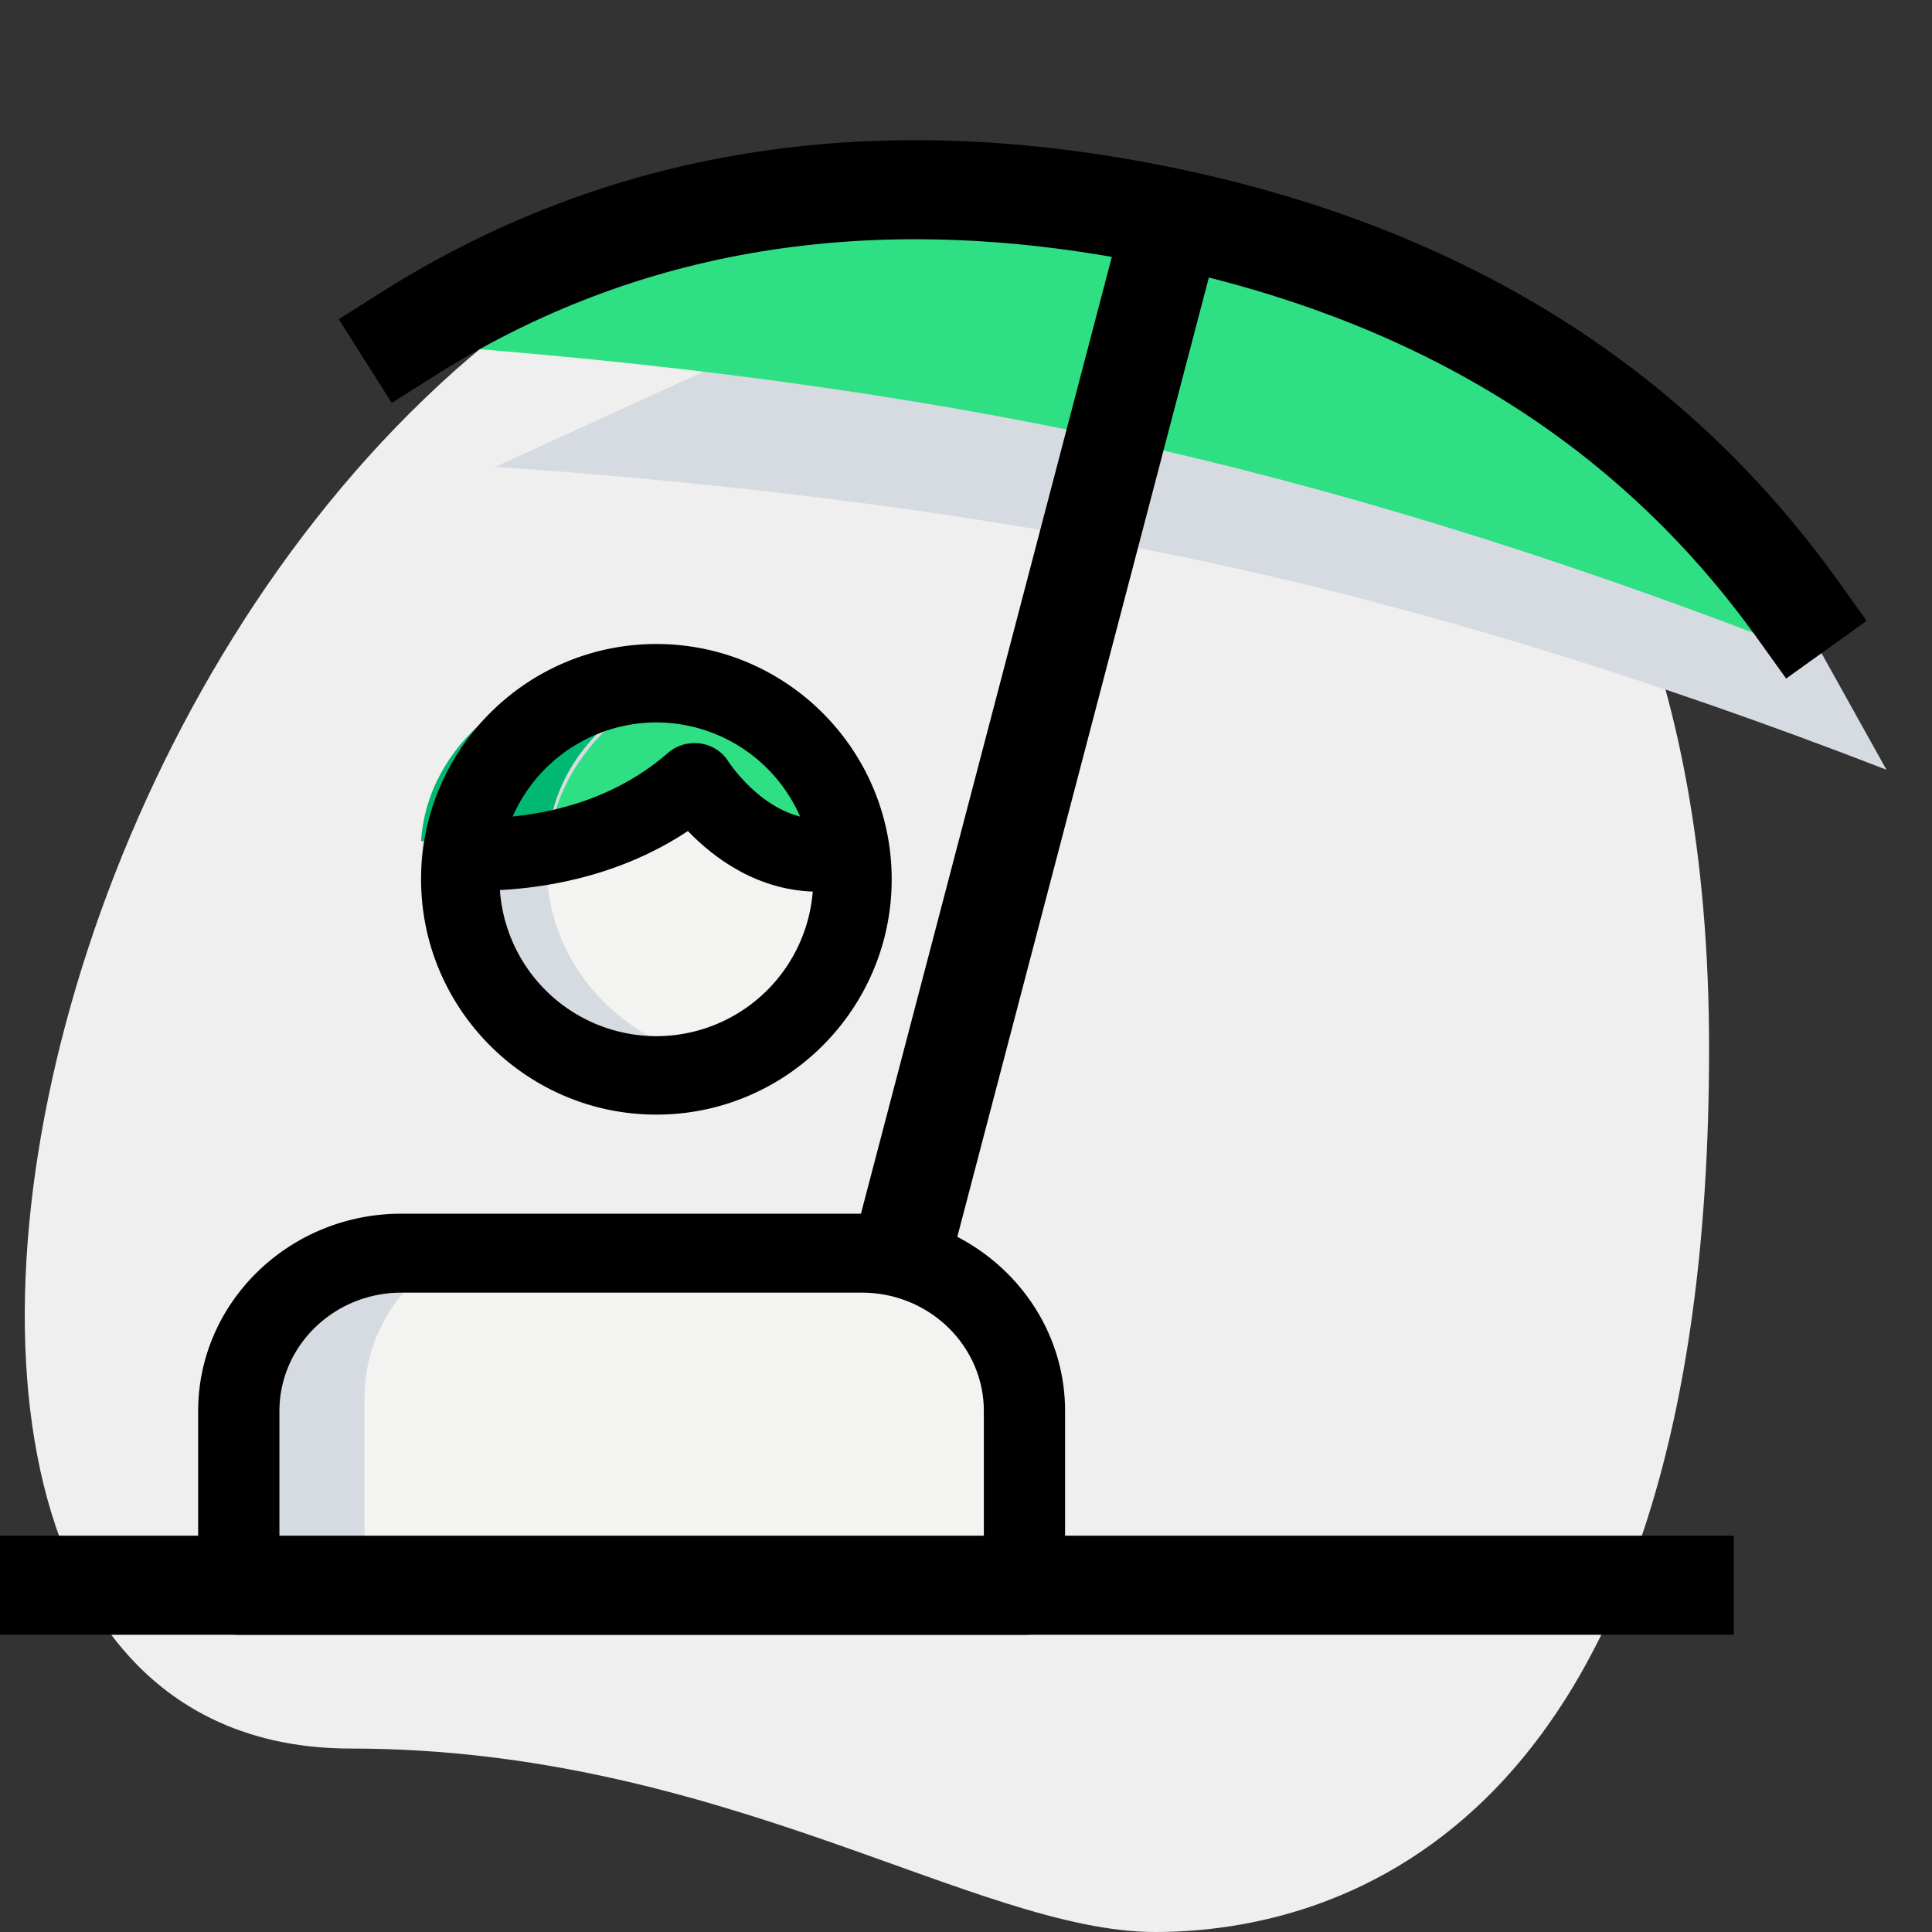 <svg width="78" height="78" xmlns="http://www.w3.org/2000/svg"><rect width="100%" height="100%" fill="#333333" stroke="none"/><g transform="translate(0 3)" fill="none" fill-rule="evenodd"><path d="M14.174 67.594c14.97 0 25.25 7.406 32.463 7.406C53.85 75 69 71.04 69 39.346 69 7.653 48.62 3 40.685 3 3.532 3-12.338 67.594 14.174 67.594z" fill="#EFEFEF" fill-rule="nonzero"/><g transform="translate(16)"><path d="M60.162 28.077c-9.445-3.666-18.467-6.435-27.064-8.308C24.5 17.897 14.8 16.59 4 15.846l11.57-5.288 8.853-.943 11.76.943 10.094 3.673 9.58 6.121 4.305 7.725z" fill="#D5DBE1"/><path d="M56.162 23.077c-9.445-3.666-18.467-6.435-27.064-8.308C20.5 12.897 10.8 11.59 0 10.846l11.57-5.288 8.853-.943 11.76.943L42.276 9.23l9.58 6.121 4.305 7.725z" fill="#2FDF84"/><path d="M.437 10.508c8.681-5.493 18.7-7.117 30.059-4.872 11.358 2.245 20.05 7.568 26.075 15.968" stroke="#000" stroke-width="4" stroke-linecap="square"/><path stroke="#000" stroke-width="4" stroke-linecap="square" d="M31.315 6L20.423 47.538"/></g><path d="M16.414 47h18.172C38.13 47 41 49.893 41 53.462V61H10v-7.538C10 49.892 12.871 47 16.414 47z" fill="#F3F3F1" fill-rule="nonzero"/><circle fill="#F3F3F1" fill-rule="nonzero" cx="26" cy="32" r="8"/><path d="M34 31.95c-3.636.509-5.861-3.035-5.861-3.035-3.765 3.211-8.535 3.133-10.139 2.996.235-3.857 3.722-6.911 8-6.911 4.278 0 7.786 3.074 8 6.95z" fill="#2FDF84" fill-rule="nonzero"/><path d="M21 47h-4.714C12.814 47 10 49.893 10 53.462V61h4.714v-7.538C14.714 49.892 17.528 47 21 47zm1.077-15c0-3.575 2.498-6.569 5.923-7.593-.806-.24-1.647-.407-2.538-.407C20.789 24 17 27.582 17 32s3.789 8 8.462 8c.89 0 1.732-.166 2.538-.407-3.425-1.024-5.923-4.018-5.923-7.593z" fill="#D5DBE1" fill-rule="nonzero"/><path d="M28 24.372c-.808-.222-1.651-.372-2.54-.372-4.524 0-8.211 3.074-8.46 6.956.939.076 2.916.112 5.16-.4.375-2.932 2.703-5.319 5.84-6.184z" fill="#00B871" fill-rule="nonzero"/><path d="M33.046 33c-2.423 0-4.219-1.354-5.275-2.448-3.939 2.612-8.395 2.475-9.771 2.352l.292-2.912c1.215.107 5.432.234 8.682-2.599.348-.304.82-.444 1.3-.376.472.066.885.33 1.125.718.013.02 1.695 2.635 4.127 2.306L34 32.93c-.33.048-.647.069-.954.069z" fill="#000" fill-rule="nonzero"/><path d="M26.5 42c-5.238 0-9.5-4.262-9.5-9.5s4.262-9.5 9.5-9.5 9.5 4.262 9.5 9.5-4.262 9.5-9.5 9.5zm0-15.833a6.341 6.341 0 0 0-6.333 6.333 6.341 6.341 0 0 0 6.333 6.333 6.341 6.341 0 0 0 6.333-6.333 6.341 6.341 0 0 0-6.333-6.333zM41.36 63H9.64C8.736 63 8 62.286 8 61.406V53.97C8 49.574 11.68 46 16.203 46h18.594C39.32 46 43 49.574 43 53.969v7.437c0 .88-.735 1.594-1.64 1.594zM11.28 59.812H39.72V53.97c0-2.637-2.207-4.782-4.922-4.782H16.203c-2.715 0-4.922 2.145-4.922 4.782v5.843z" fill="#000" fill-rule="nonzero"/><path fill="#000" fill-rule="nonzero" d="M0 59L70 59 70 63 0 63z"/></g></svg>